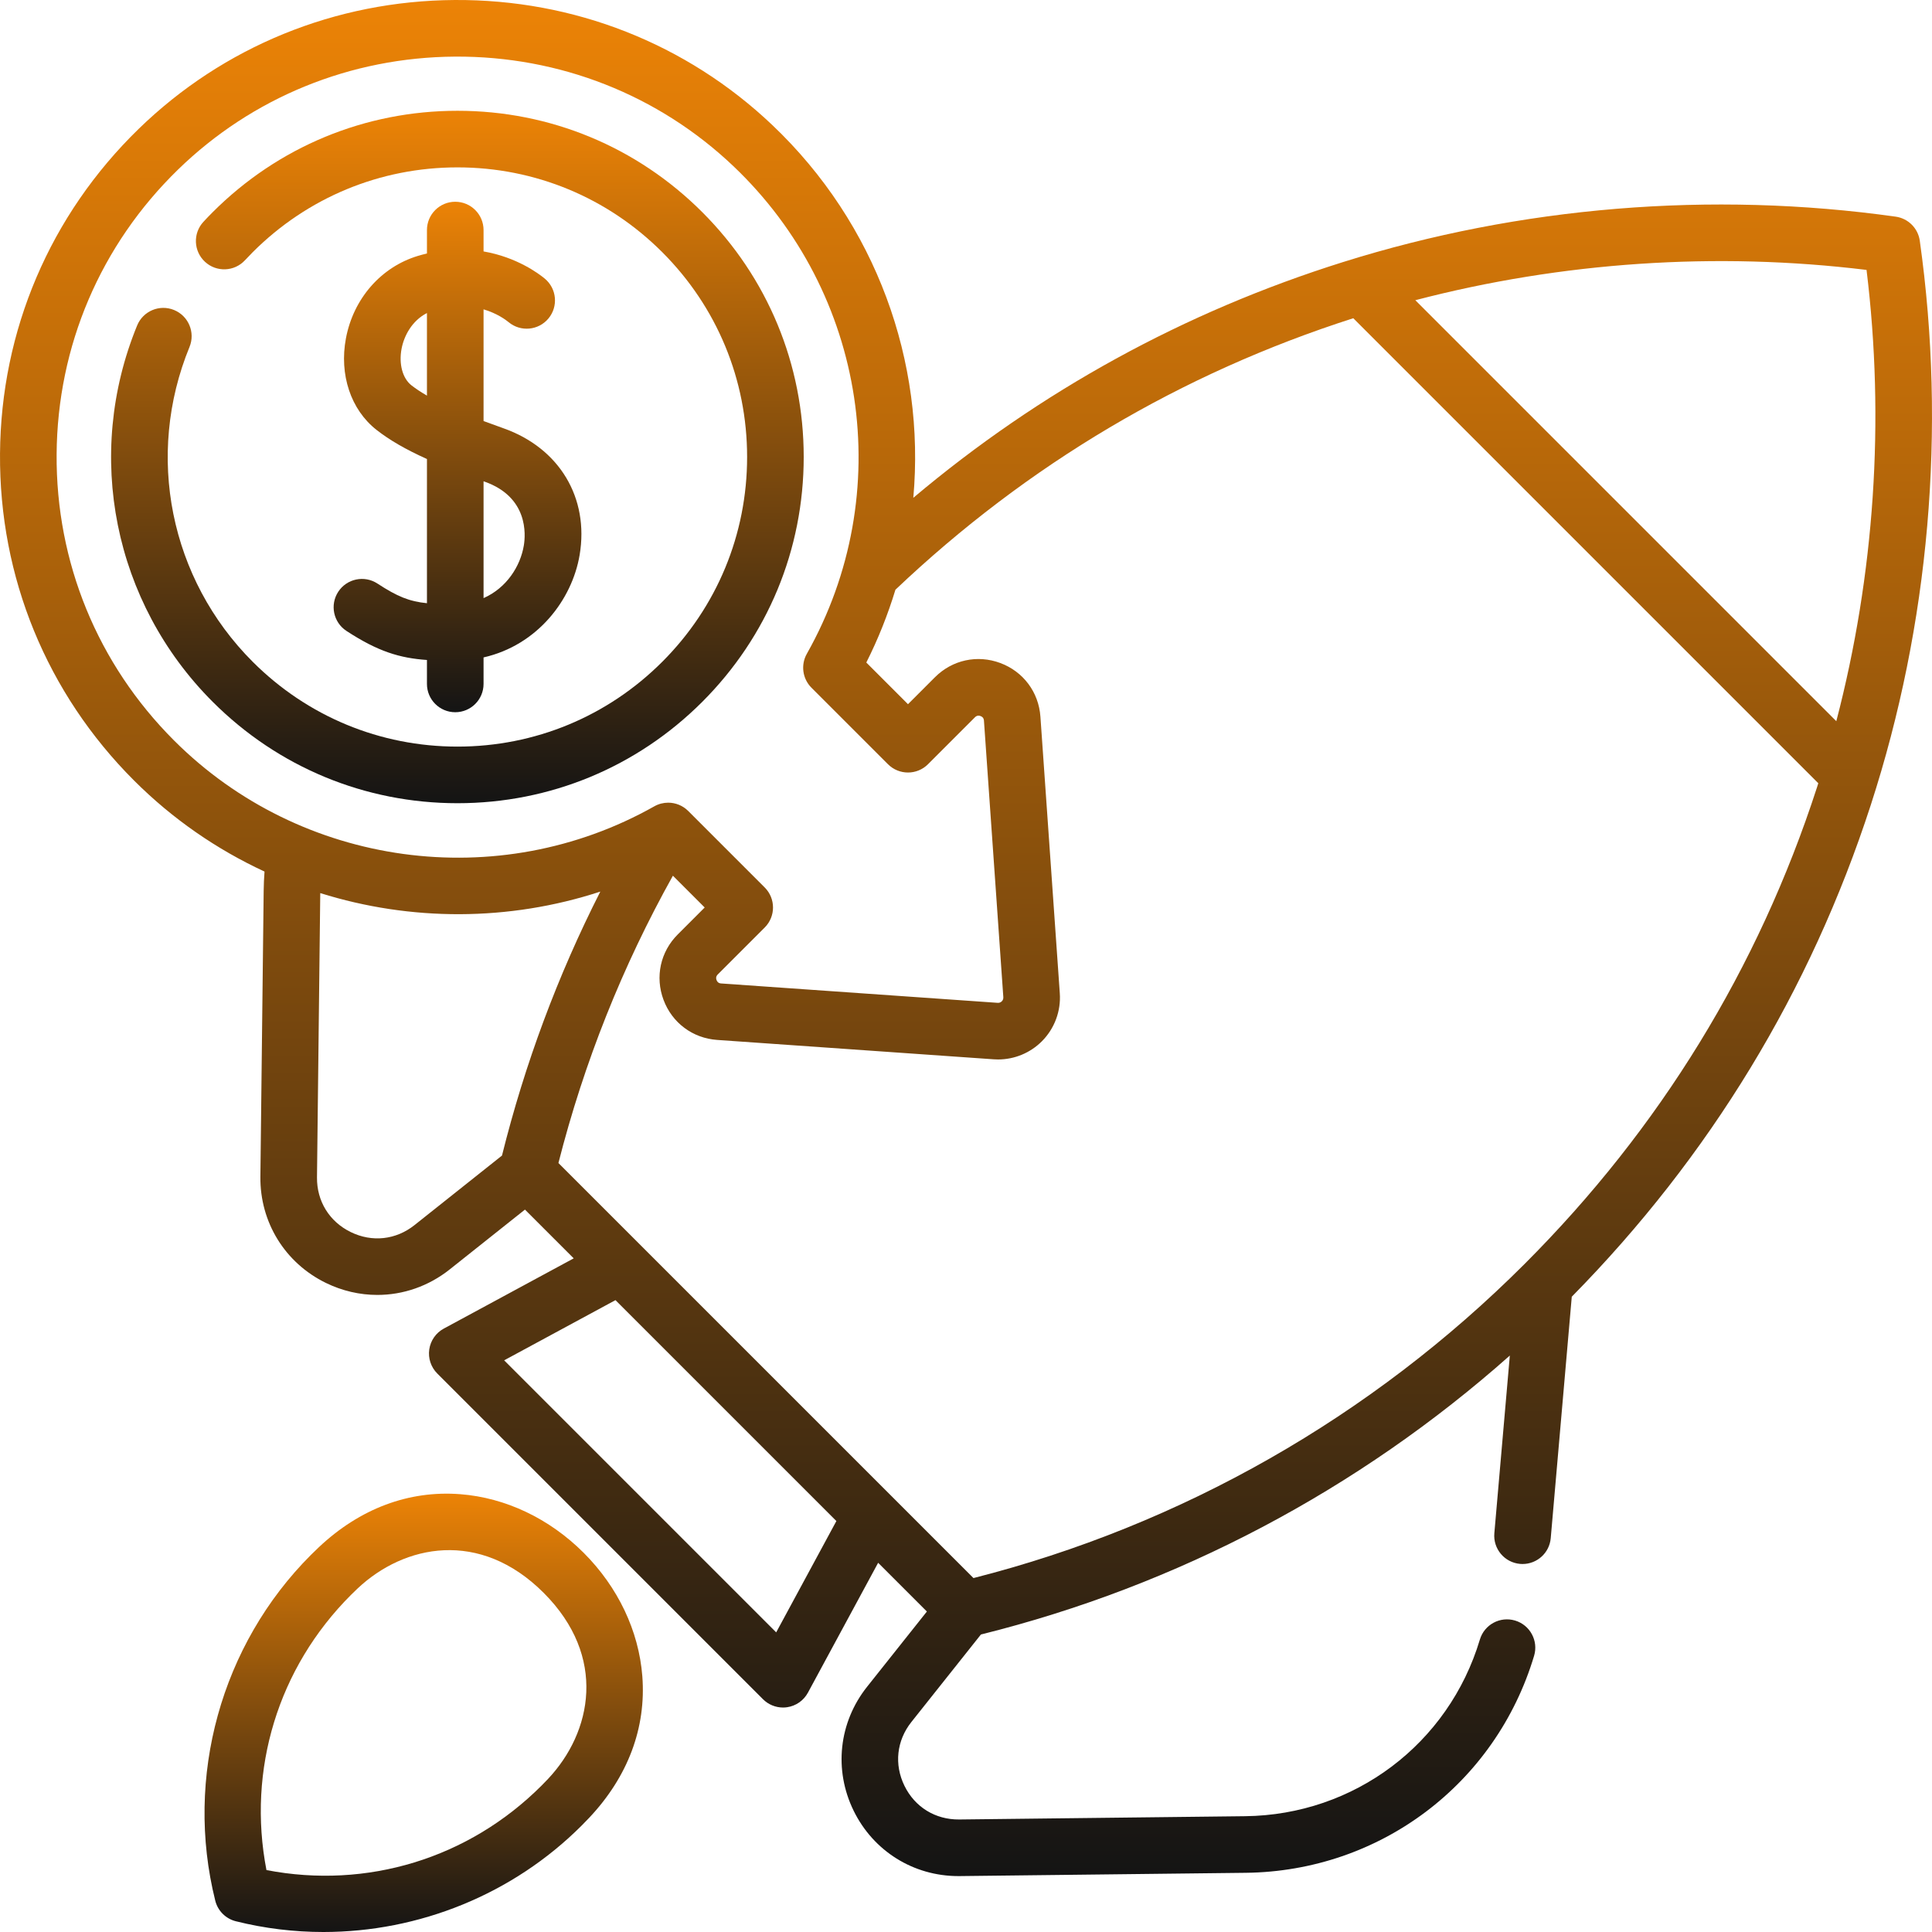<?xml version="1.0" encoding="UTF-8"?> <svg xmlns="http://www.w3.org/2000/svg" width="512" height="512" viewBox="0 0 512 512" fill="none"><g clip-path="url(#clip0_2046_28)"><path d="M508.764 63.798C508.298 60.486 505.694 57.883 502.381 57.417C453.516 50.545 402.858 54.71 355.888 69.459C313.803 82.674 275.601 103.651 242.037 131.924C245.259 95.912 232.256 59.317 204.638 33.109C181.928 11.559 152.071 -0.203 120.481 0.002C88.927 0.204 59.188 12.337 36.741 34.166C13.279 56.983 0.232 87.558 0.004 120.257C-0.224 152.963 12.386 183.71 35.511 206.834C45.733 217.057 57.481 225.126 70.102 230.973C69.975 232.664 69.896 234.362 69.876 236.06L69.006 311.837C68.871 323.898 75.516 334.681 86.348 339.98C90.718 342.118 95.375 343.169 99.995 343.169C106.819 343.169 113.563 340.876 119.185 336.403L139.119 320.555L152.04 333.476L117.615 352.087C115.532 353.213 114.102 355.258 113.761 357.602C113.42 359.946 114.204 362.313 115.879 363.989L202.205 450.315C203.622 451.732 205.534 452.512 207.509 452.512C207.869 452.512 208.231 452.486 208.592 452.433C210.936 452.091 212.98 450.662 214.107 448.578L232.717 414.155L245.632 427.07L229.784 447.012C222.284 456.448 220.919 469.035 226.221 479.86C231.468 490.572 242.079 497.184 253.978 497.184C254.103 497.184 254.228 497.183 254.353 497.182L330.137 496.312C365.662 495.908 396.371 472.796 406.552 438.8C407.74 434.832 405.487 430.651 401.518 429.463C397.549 428.275 393.37 430.528 392.182 434.496C383.894 462.169 358.892 480.983 329.966 481.312L254.18 482.182C247.882 482.233 242.464 478.921 239.693 473.261C236.922 467.602 237.607 461.278 241.528 456.345L259.953 433.158C311.946 420.243 359.989 394.861 400.119 359.235L396.016 406.324C395.657 410.451 398.71 414.088 402.837 414.448C403.058 414.467 403.278 414.477 403.497 414.477C407.345 414.477 410.621 411.532 410.961 407.628L416.537 343.643C453.11 306.485 479.767 262.663 495.773 213.34C511.308 165.474 515.8 113.762 508.764 63.798ZM205.698 432.594L133.604 360.5L163.108 344.549L221.65 403.09L205.698 432.594ZM494.652 71.531C499.532 111.413 496.769 152.308 486.642 191.122L375.076 79.558C413.869 69.433 454.802 66.664 494.652 71.531ZM15.005 120.362C15.205 91.709 26.638 64.916 47.199 44.921C66.856 25.805 92.915 15.18 120.576 15.004C148.252 14.833 174.426 25.123 194.312 43.992C229.759 77.629 237.78 130.788 213.817 173.264C212.163 176.196 212.665 179.873 215.046 182.253L235.323 202.529C238.252 205.458 243.001 205.458 245.929 202.529L258.376 190.082C258.533 189.925 259.012 189.447 259.852 189.761C260.693 190.075 260.741 190.75 260.756 190.971L265.893 264.271C265.93 264.796 265.692 265.151 265.487 265.356C265.281 265.561 264.925 265.801 264.402 265.762L191.102 260.626C190.88 260.611 190.206 260.563 189.892 259.722C189.578 258.881 190.056 258.402 190.212 258.245L202.659 245.798C205.588 242.869 205.588 238.121 202.659 235.191L182.385 214.915C180.941 213.471 179.021 212.718 177.078 212.718C175.818 212.718 174.549 213.035 173.395 213.686C132.054 237.007 79.718 229.827 46.117 196.228C25.856 175.964 14.805 149.021 15.005 120.362ZM109.85 324.664C104.919 328.586 98.599 329.275 92.941 326.507C87.276 323.736 83.936 318.314 84.006 312.009L84.871 236.678C108.814 244.179 134.828 244.22 159.09 236.283C147.809 258.501 139.075 281.939 133.032 306.235L109.85 324.664ZM403.996 335C363.51 375.487 313.097 404.197 257.98 418.203L147.989 308.213C154.769 281.558 164.961 256.005 178.327 232.071L186.751 240.496L179.608 247.639C175.007 252.24 173.565 258.882 175.842 264.976C178.121 271.069 183.567 275.136 190.055 275.591L263.355 280.727C263.739 280.754 264.122 280.767 264.504 280.767C268.837 280.767 273.009 279.051 276.095 275.964C279.454 272.606 281.19 267.962 280.858 263.223L275.721 189.924C275.266 183.435 271.199 177.988 265.106 175.711C259.013 173.434 252.37 174.876 247.769 179.476L240.626 186.619L229.582 175.575C232.745 169.299 235.303 162.842 237.299 156.281C272.22 123.134 313.024 98.939 358.635 84.334L481.869 207.565C481.747 207.947 481.629 208.331 481.505 208.713C465.956 256.63 439.878 299.119 403.996 335Z" fill="url(#paint0_linear_2046_28)"></path><path d="M154.685 411.514C145.597 402.425 133.986 396.908 121.99 395.978C108.338 394.919 95.372 399.784 84.483 410.044C83.778 410.708 83.082 411.384 82.393 412.073C58.588 435.878 48.876 470.985 57.046 503.694C57.717 506.383 59.817 508.482 62.505 509.154C70.17 511.068 77.961 512.001 85.712 512.001C111.042 512 135.9 502.034 154.127 483.808C154.816 483.119 155.493 482.422 156.156 481.718C166.417 470.828 171.281 457.859 170.222 444.211C169.291 432.213 163.774 420.603 154.685 411.514ZM145.236 471.43C144.674 472.026 144.102 472.616 143.519 473.199C124.196 492.523 97.233 500.722 70.611 495.588C65.478 468.966 73.676 442.003 93 422.68C93 422.68 93.001 422.68 93.001 422.679C93.584 422.096 94.174 421.523 94.771 420.961C107.11 409.334 127.142 405.183 144.079 422.121C161.014 439.058 156.864 459.089 145.236 471.43Z" fill="url(#paint1_linear_2046_28)"></path><path d="M186.118 185.986C203.448 168.657 212.992 145.616 212.992 121.108C212.992 96.601 203.448 73.56 186.118 56.231C168.789 38.901 145.748 29.357 121.241 29.357C96.733 29.357 73.692 38.901 56.363 56.231C55.527 57.067 54.701 57.926 53.907 58.784C51.096 61.826 51.284 66.572 54.326 69.383C57.369 72.195 62.114 72.006 64.925 68.964C65.589 68.246 66.27 67.537 66.97 66.837C81.467 52.341 100.74 44.357 121.241 44.357C141.741 44.357 161.014 52.341 175.511 66.838C190.008 81.334 197.992 100.607 197.992 121.107C197.992 141.608 190.008 160.881 175.511 175.378C161.014 189.875 141.741 197.858 121.241 197.858C100.74 197.858 81.467 189.874 66.97 175.378C45.01 153.42 38.438 120.669 50.224 91.942C51.796 88.11 49.965 83.729 46.131 82.156C42.3 80.584 37.918 82.416 36.346 86.248C22.257 120.587 30.114 159.736 56.363 185.985C73.692 203.315 96.733 212.859 121.241 212.859C145.748 212.859 168.788 203.316 186.118 185.986Z" fill="url(#paint2_linear_2046_28)"></path><path d="M100.025 154.647C96.558 152.379 91.909 153.351 89.642 156.817C87.374 160.283 88.346 164.932 91.812 167.2C100.143 172.649 105.922 174.4 113.146 174.9V181.247C113.146 185.389 116.504 188.747 120.647 188.747C124.789 188.747 128.147 185.389 128.147 181.247V174.224C142.438 170.981 151.613 158.945 153.608 147.074C156.157 131.912 148.232 118.732 133.418 113.496C131.685 112.883 129.915 112.244 128.147 111.581V81.979C131.76 83.049 134.08 84.789 134.781 85.372C137.965 88.02 142.694 87.587 145.343 84.403C147.992 81.219 147.558 76.489 144.374 73.84C142.845 72.568 137.006 68.158 128.147 66.632V60.967C128.147 56.825 124.789 53.467 120.647 53.467C116.504 53.467 113.146 56.825 113.146 60.967V67.177C112.363 67.365 111.572 67.567 110.767 67.811C100.974 70.76 93.66 79.131 91.677 89.656C89.863 99.281 92.966 108.576 99.774 113.917C103.199 116.603 107.424 119.065 113.147 121.645V159.857C108.474 159.394 105.28 158.084 100.025 154.647ZM109.031 102.111C106.683 100.269 105.656 96.47 106.418 92.432C107.059 89.03 109.156 85.002 113.146 82.96V104.842C111.622 103.959 110.228 103.05 109.031 102.111ZM128.419 127.64C140.02 131.74 139.309 141.649 138.816 144.588C137.899 150.04 134.273 155.806 128.148 158.506V127.543C128.239 127.575 128.326 127.607 128.419 127.64Z" fill="url(#paint3_linear_2046_28)"></path></g><defs><linearGradient id="paint0_linear_2046_28" x1="256" y1="-0.001" x2="256" y2="497.184" gradientUnits="userSpaceOnUse"><stop stop-color="#EC8306"></stop><stop offset="1" stop-color="#141414"></stop></linearGradient><linearGradient id="paint1_linear_2046_28" x1="112.282" y1="395.835" x2="112.282" y2="512.001" gradientUnits="userSpaceOnUse"><stop stop-color="#EC8306"></stop><stop offset="1" stop-color="#141414"></stop></linearGradient><linearGradient id="paint2_linear_2046_28" x1="121.216" y1="29.357" x2="121.216" y2="212.859" gradientUnits="userSpaceOnUse"><stop stop-color="#EC8306"></stop><stop offset="1" stop-color="#141414"></stop></linearGradient><linearGradient id="paint3_linear_2046_28" x1="121.249" y1="53.467" x2="121.249" y2="188.747" gradientUnits="userSpaceOnUse"><stop stop-color="#EC8306"></stop><stop offset="1" stop-color="#141414"></stop></linearGradient><clipPath id="clip0_2046_28"><rect width="512" height="512" fill="white"></rect></clipPath></defs></svg> 